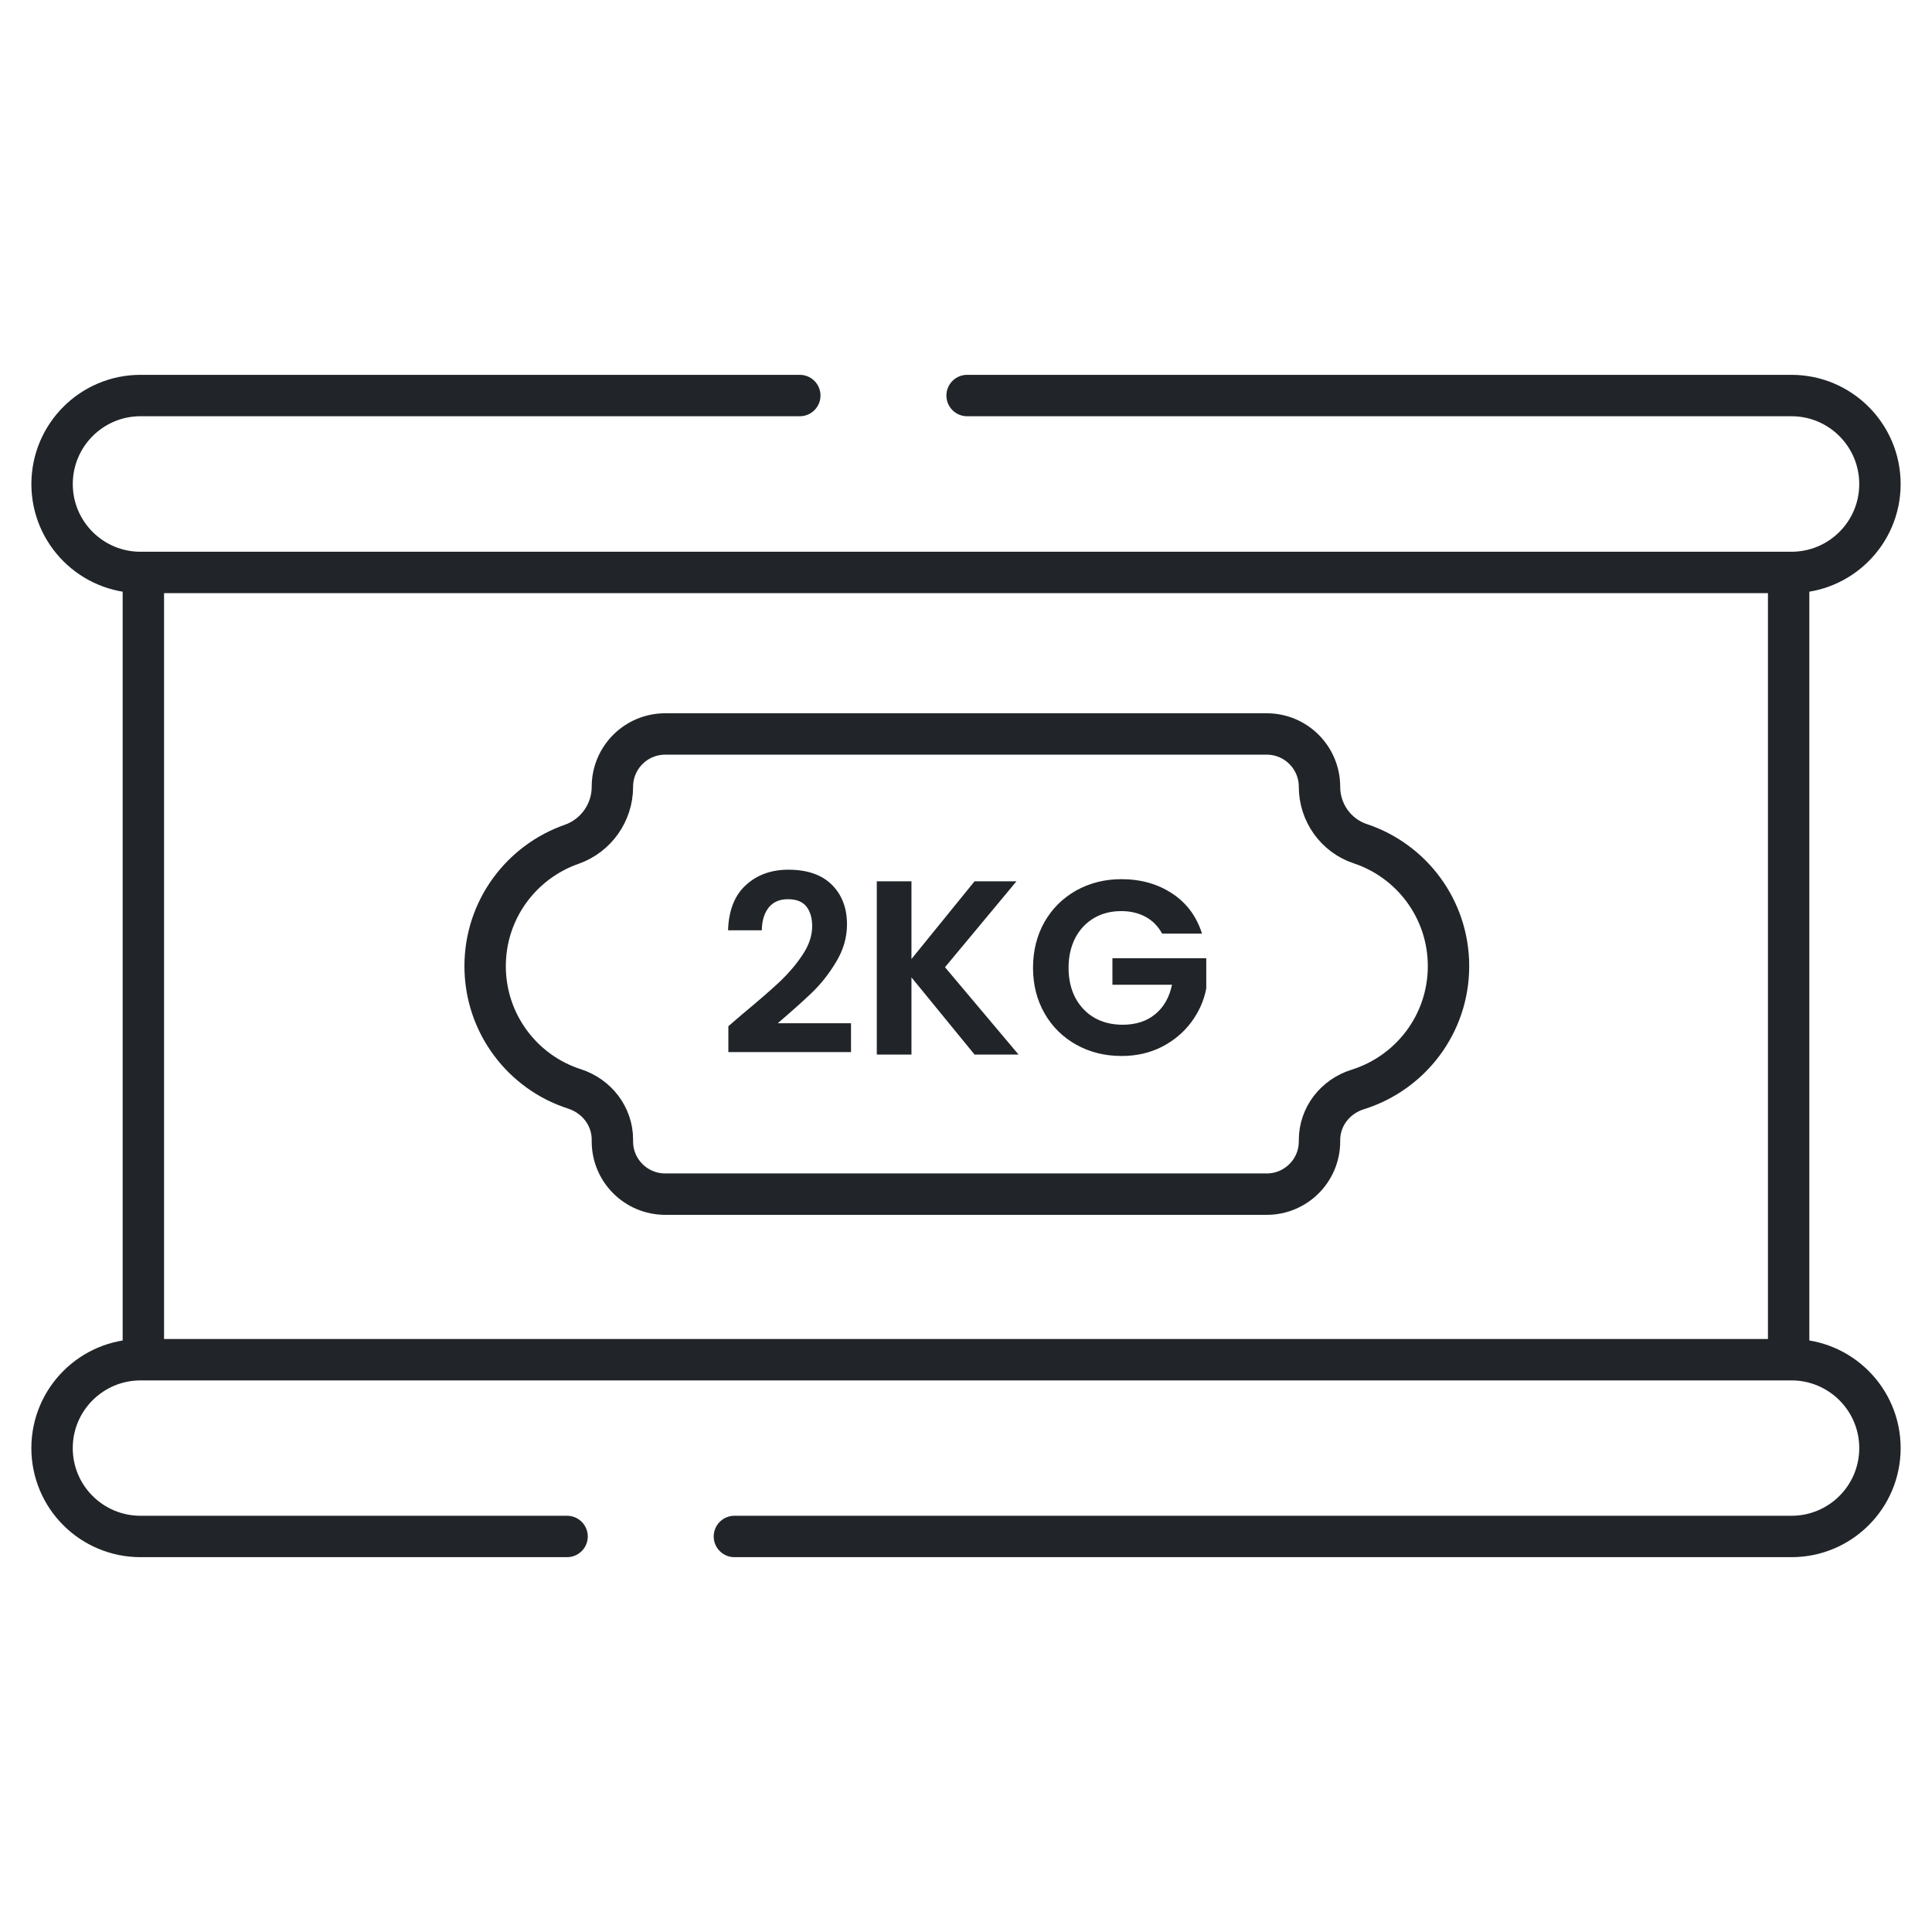 <?xml version="1.0" encoding="utf-8"?>
<!-- Generator: Adobe Illustrator 16.0.0, SVG Export Plug-In . SVG Version: 6.00 Build 0)  -->
<!DOCTYPE svg PUBLIC "-//W3C//DTD SVG 1.1//EN" "http://www.w3.org/Graphics/SVG/1.1/DTD/svg11.dtd">
<svg version="1.1" id="Layer_1" xmlns="http://www.w3.org/2000/svg" xmlns:xlink="http://www.w3.org/1999/xlink" x="0px" y="0px"
	 width="70px" height="70px" viewBox="-14.5 -19.807 70 70" enable-background="new -14.5 -19.807 70 70" xml:space="preserve">
<g>
	<g>
		<g id="g5915" transform="translate(365.73,245.141)">
			
				<path id="path5917" fill="none" stroke="#212529" stroke-width="1.5" stroke-linecap="round" stroke-linejoin="round" stroke-miterlimit="10" d="
				M-315.424-243.66v27.424"/>
		</g>
		<g id="g5919" transform="translate(26.336,89.003)">
			
				<path id="path5921" fill="none" stroke="#212529" stroke-width="1.5" stroke-linecap="round" stroke-linejoin="round" stroke-miterlimit="10" d="
				M-35.642-60.098v-27.424"/>
		</g>
		<g id="g5923" transform="translate(161.739,284.756)">
			
				<path id="path5925" fill="none" stroke="#212529" stroke-width="1.5" stroke-linecap="round" stroke-linejoin="round" stroke-miterlimit="10" d="
				M-147.261-290.232h-23.888c-1.767,0-3.203,1.436-3.203,3.208c0,1.767,1.436,3.202,3.203,3.202h59.818
				c1.771,0,3.206-1.435,3.206-3.202c0-1.772-1.436-3.208-3.206-3.208h-29.868"/>
		</g>
		<g id="g5927" transform="translate(148.261,49.389)">
			
				<path id="path5929" fill="none" stroke="#212529" stroke-width="1.5" stroke-linecap="round" stroke-linejoin="round" stroke-miterlimit="10" d="
				M-136.152-13.527h38.301c1.769,0,3.204-1.432,3.204-3.202c0-1.768-1.436-3.202-3.204-3.202h-59.818
				c-1.771,0-3.206,1.435-3.206,3.202c0,1.771,1.435,3.202,3.206,3.202h15.454"/>
		</g>
		<g id="g5931" transform="translate(268.949,204.035)">
			
				<path id="path5933" fill="none" stroke="#212529" stroke-width="1.5" stroke-linecap="round" stroke-linejoin="round" stroke-miterlimit="10" d="
				M-235.641-195.335L-235.641-195.335c0-1.058-0.857-1.914-1.912-1.914h-21.794c-1.057,0-1.914,0.856-1.914,1.914
				c0,0.94-0.594,1.774-1.479,2.085c-1.826,0.64-3.132,2.372-3.132,4.414c0,2.078,1.359,3.846,3.238,4.447
				c0.809,0.263,1.373,0.99,1.373,1.839v0.064c0,1.055,0.857,1.91,1.914,1.91h21.794c1.055,0,1.912-0.855,1.912-1.91v-0.047
				c0-0.856,0.574-1.584,1.39-1.837c1.905-0.596,3.284-2.368,3.284-4.467c0-2.065-1.334-3.817-3.197-4.436
				C-235.046-193.567-235.641-194.398-235.641-195.335z"/>
		</g>
	</g>
	<g>
		<path fill="#212529" d="M12.352,16.976c0.576-0.478,1.038-0.877,1.38-1.195c0.338-0.321,0.623-0.653,0.852-1.003
			c0.231-0.347,0.342-0.689,0.342-1.026c0-0.307-0.072-0.544-0.215-0.721c-0.143-0.175-0.366-0.258-0.666-0.258s-0.53,0.1-0.692,0.3
			c-0.162,0.202-0.246,0.475-0.251,0.826h-1.223c0.023-0.719,0.237-1.265,0.644-1.636c0.401-0.371,0.919-0.559,1.541-0.559
			c0.684,0,1.209,0.182,1.575,0.544c0.365,0.364,0.549,0.84,0.549,1.435c0,0.467-0.126,0.913-0.38,1.339
			c-0.251,0.424-0.539,0.794-0.864,1.111c-0.323,0.313-0.746,0.689-1.265,1.134h2.655v1.045h-4.444v-0.937L12.352,16.976z"/>
		<path fill="#212529" d="M20.81,18.402l-2.286-2.796v2.796h-1.256v-6.278h1.256v2.816l2.286-2.816h1.519l-2.59,3.113l2.665,3.165
			H20.81z"/>
		<path fill="#212529" d="M27.604,14.016c-0.144-0.263-0.342-0.465-0.595-0.603c-0.254-0.138-0.546-0.209-0.883-0.209
			c-0.374,0-0.7,0.084-0.987,0.251c-0.289,0.17-0.515,0.408-0.679,0.72c-0.161,0.313-0.244,0.673-0.244,1.08
			c0,0.419,0.084,0.785,0.249,1.097c0.169,0.309,0.395,0.548,0.688,0.717c0.295,0.168,0.634,0.252,1.026,0.252
			c0.477,0,0.872-0.128,1.181-0.386c0.307-0.252,0.509-0.61,0.604-1.062h-2.159v-0.961h3.4v1.097
			c-0.084,0.437-0.263,0.84-0.539,1.214c-0.275,0.371-0.631,0.671-1.065,0.896c-0.437,0.223-0.922,0.334-1.464,0.334
			c-0.606,0-1.152-0.135-1.641-0.408c-0.487-0.271-0.873-0.65-1.152-1.139c-0.276-0.483-0.416-1.034-0.416-1.65
			c0-0.615,0.14-1.17,0.416-1.659c0.279-0.487,0.665-0.869,1.152-1.142c0.488-0.27,1.034-0.408,1.634-0.408
			c0.704,0,1.32,0.174,1.841,0.519c0.522,0.344,0.881,0.827,1.08,1.452h-1.447V14.016z"/>
	</g>
</g>
</svg>

